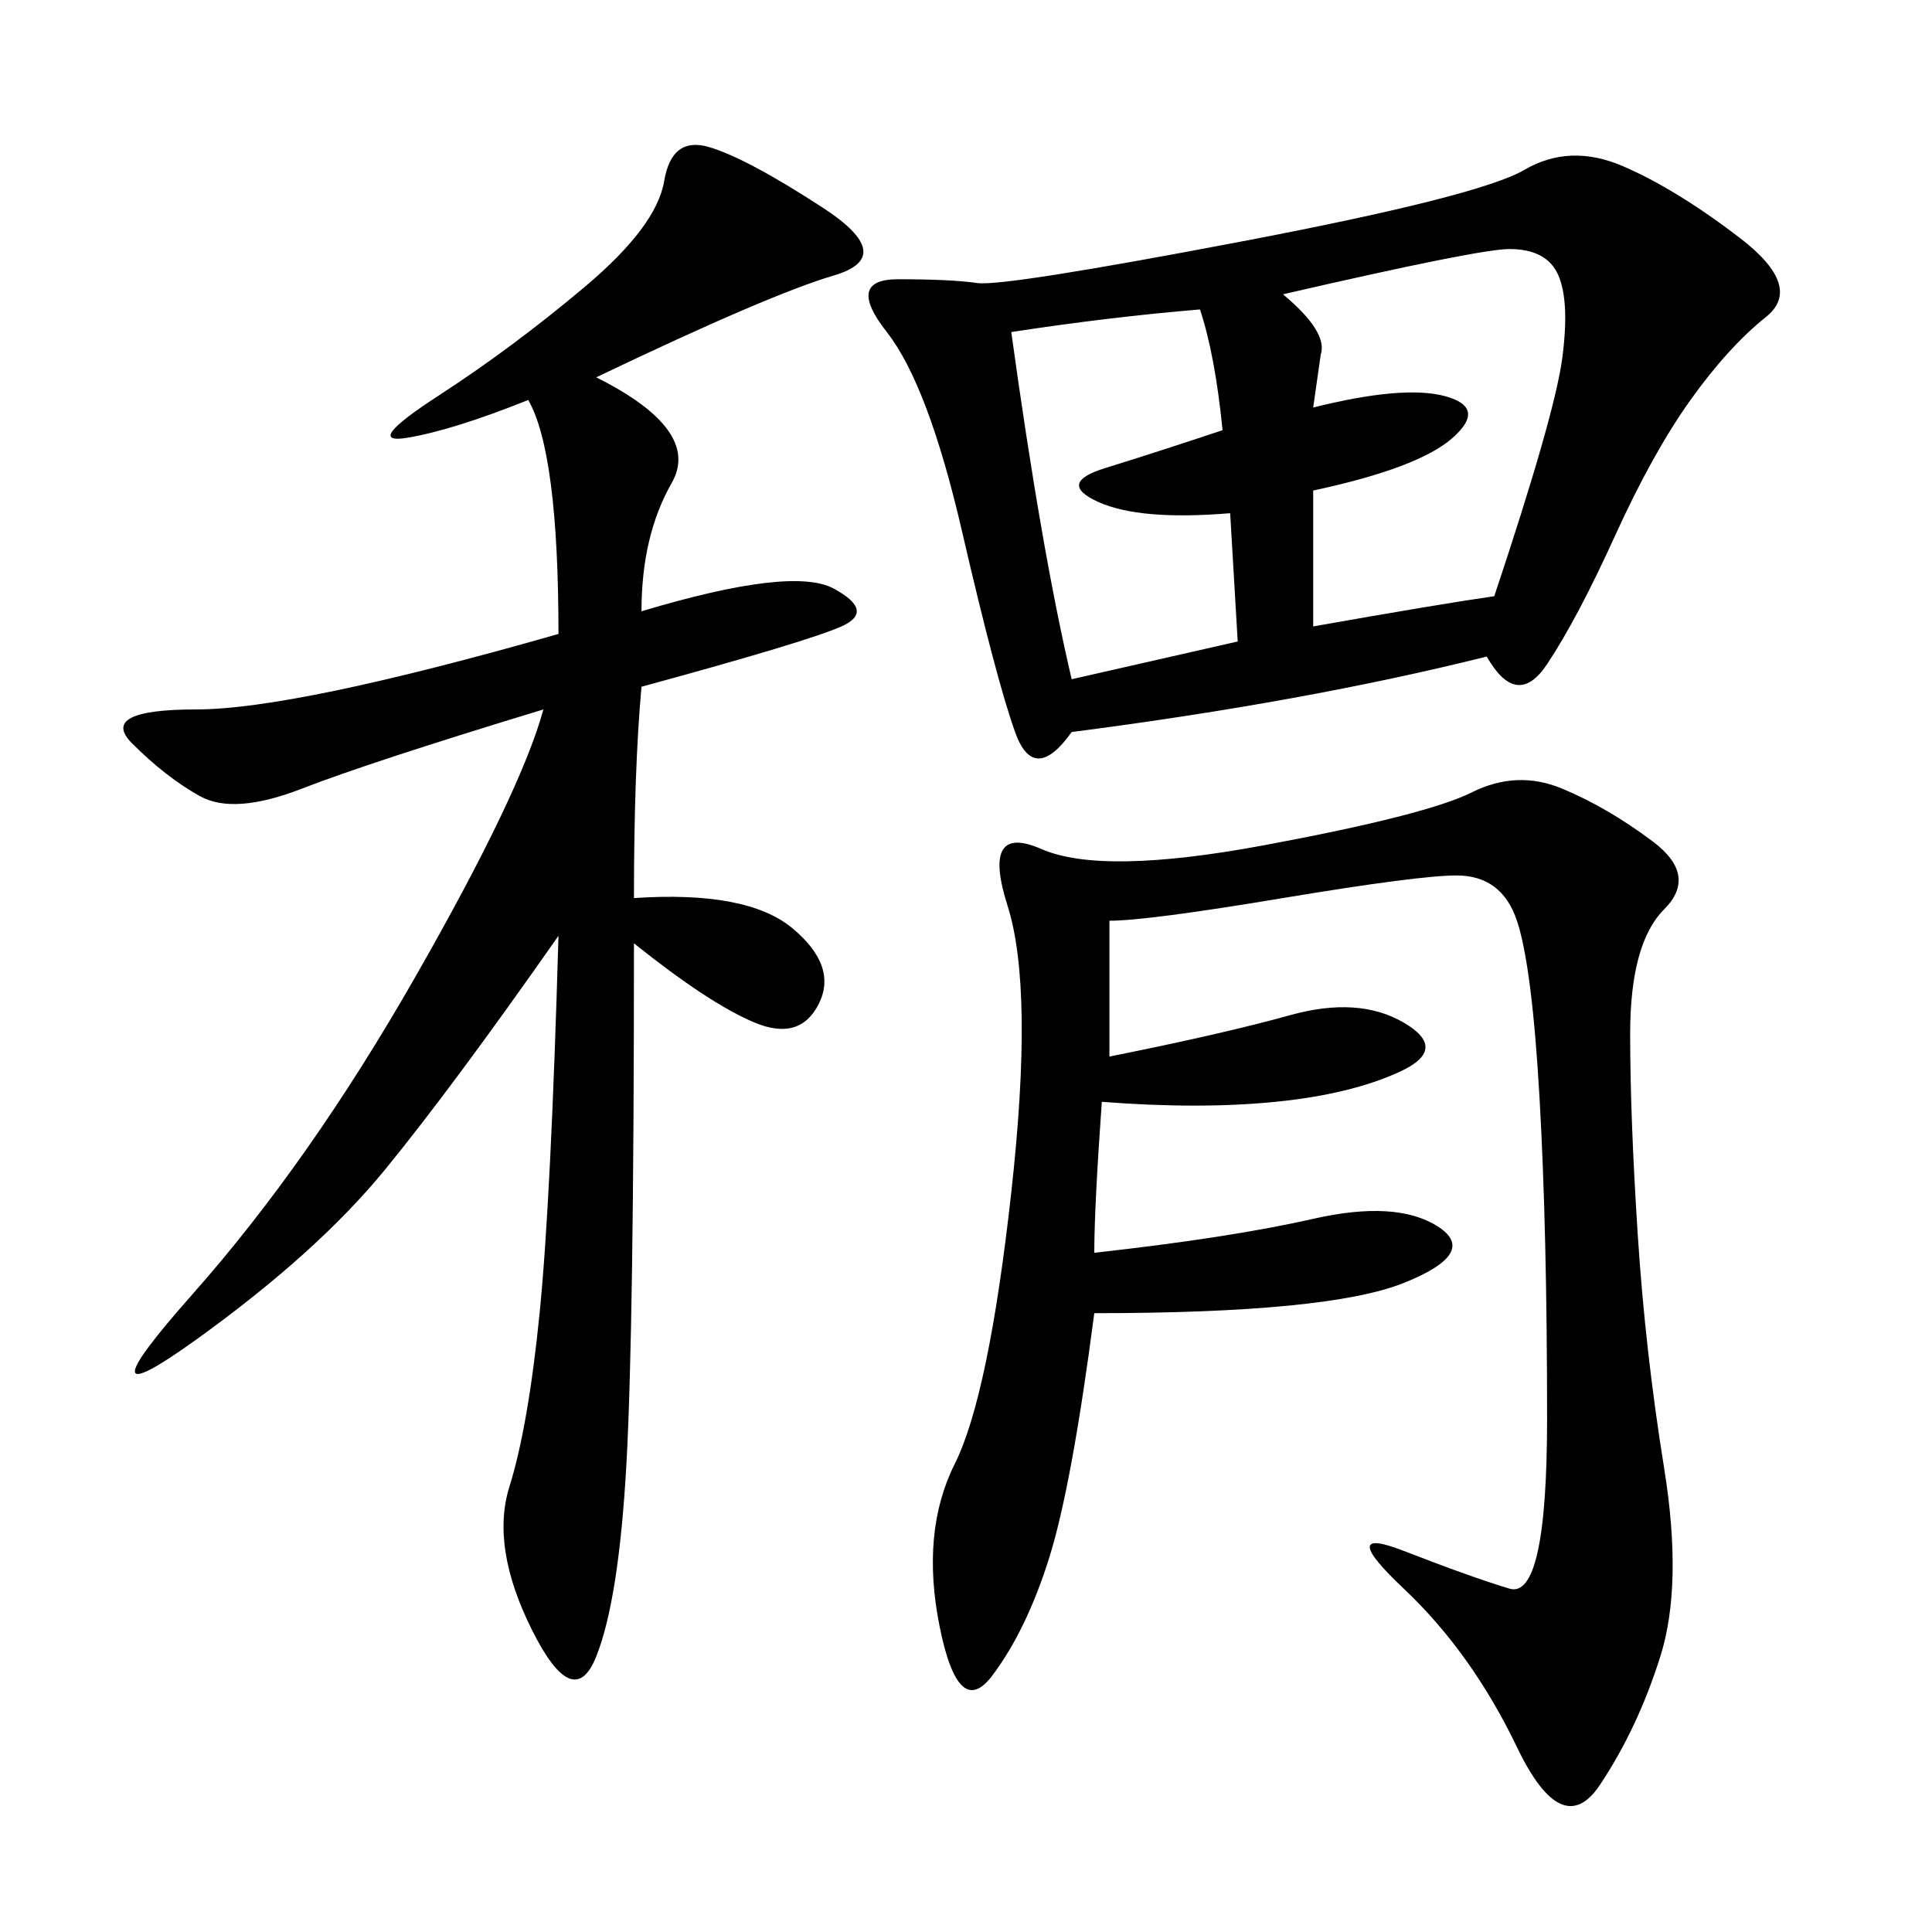 <svg xmlns="http://www.w3.org/2000/svg" xmlns:xlink="http://www.w3.org/1999/xlink" width="300" height="300"><path d="M230.86 101.95Q202.73 108.98 166.41 113.67L166.41 113.67Q160.55 121.88 157.62 113.67Q154.69 105.47 149.41 82.62Q144.14 59.77 137.70 51.56Q131.25 43.36 139.45 43.36L139.45 43.36Q147.66 43.36 151.76 43.95Q155.86 44.53 192.77 37.50Q229.69 30.47 236.72 26.37Q243.75 22.27 251.95 25.78Q260.16 29.30 270.12 36.91Q280.08 44.53 274.22 49.22Q268.36 53.91 262.50 62.11Q256.64 70.31 250.78 83.20Q244.92 96.09 240.23 103.13Q235.55 110.16 230.86 101.95L230.86 101.95ZM92.58 58.59Q108.98 66.80 104.30 75Q99.61 83.20 99.61 94.92L99.61 94.92Q123.05 87.89 129.49 91.41Q135.94 94.92 130.66 97.27Q125.39 99.61 99.61 106.64L99.61 106.64Q98.44 119.53 98.44 139.45L98.44 139.45Q116.02 138.28 123.05 144.14Q130.08 150 127.15 155.86Q124.22 161.72 117.19 158.79Q110.16 155.86 98.44 146.48L98.44 146.48Q98.44 206.25 97.27 227.34Q96.09 248.44 92.58 257.23Q89.06 266.02 82.62 253.13Q76.17 240.23 79.10 230.86Q82.03 221.48 83.79 203.91Q85.55 186.33 86.72 145.31L86.72 145.31Q70.31 168.75 59.77 181.64Q49.22 194.53 30.47 208.01Q11.72 221.48 29.88 200.98Q48.05 180.47 64.45 151.76Q80.86 123.05 84.38 110.16L84.38 110.16Q57.42 118.36 46.88 122.46Q36.33 126.56 31.05 123.63Q25.78 120.70 20.51 115.43Q15.23 110.16 30.47 110.16L30.47 110.16Q45.70 110.16 86.72 98.44L86.72 98.44Q86.72 70.31 82.03 62.11L82.03 62.11Q70.31 66.80 63.28 67.97Q56.25 69.14 67.97 61.52Q79.69 53.91 90.82 44.53Q101.95 35.16 103.13 28.13Q104.30 21.09 110.16 22.85Q116.02 24.61 127.73 32.23Q139.45 39.84 129.49 42.77Q119.53 45.70 92.58 58.59L92.58 58.59ZM172.27 142.97L172.27 164.06Q189.84 160.55 200.39 157.62Q210.94 154.69 217.97 158.79Q225 162.89 217.38 166.41Q209.77 169.92 198.05 171.09Q186.33 172.27 171.09 171.09L171.09 171.09Q169.92 187.50 169.92 194.53L169.92 194.53Q191.02 192.19 203.91 189.26Q216.80 186.33 223.24 190.43Q229.69 194.53 217.97 199.22Q206.25 203.91 169.92 203.91L169.92 203.91Q166.41 230.86 162.89 241.99Q159.38 253.13 154.10 260.16Q148.83 267.19 145.90 252.54Q142.97 237.89 148.24 227.34Q153.52 216.80 157.03 185.16Q160.55 153.52 156.45 140.63Q152.34 127.73 161.72 131.84Q171.09 135.94 196.29 131.25Q221.48 126.56 228.52 123.05Q235.55 119.53 242.58 122.46Q249.61 125.39 256.64 130.66Q263.67 135.94 258.40 141.21Q253.13 146.48 253.13 160.55L253.13 160.55Q253.13 173.44 254.30 191.60Q255.47 209.77 258.40 227.93Q261.33 246.09 257.81 257.23Q254.30 268.36 248.44 277.15Q242.58 285.94 235.55 271.29Q228.52 256.64 217.97 246.68Q207.42 236.72 217.97 240.82Q228.52 244.92 234.38 246.68Q240.23 248.44 240.23 220.31L240.23 220.31Q240.23 191.02 239.06 170.51Q237.89 150 235.55 142.97Q233.20 135.94 226.17 135.94L226.17 135.94Q220.31 135.94 199.22 139.45Q178.13 142.97 172.27 142.97L172.27 142.97ZM199.22 45.70Q206.25 51.56 205.08 55.08L205.08 55.08L203.91 63.28Q217.97 59.77 224.41 61.52Q230.86 63.28 225.59 67.97Q220.31 72.66 203.91 76.17L203.91 76.17L203.91 97.27Q223.83 93.75 232.03 92.58L232.03 92.58Q241.41 64.45 242.58 55.66Q243.75 46.88 241.99 42.77Q240.23 38.67 234.38 38.67L234.38 38.67Q229.69 38.67 199.22 45.70L199.22 45.70ZM157.03 51.56Q161.72 85.55 166.41 105.47L166.41 105.47L192.19 99.61L191.02 79.69Q176.95 80.86 170.51 77.93Q164.06 75 171.68 72.66Q179.30 70.31 189.84 66.80L189.84 66.80Q188.67 55.08 186.33 48.05L186.33 48.05Q172.27 49.22 157.03 51.56L157.03 51.56Z"/></svg>